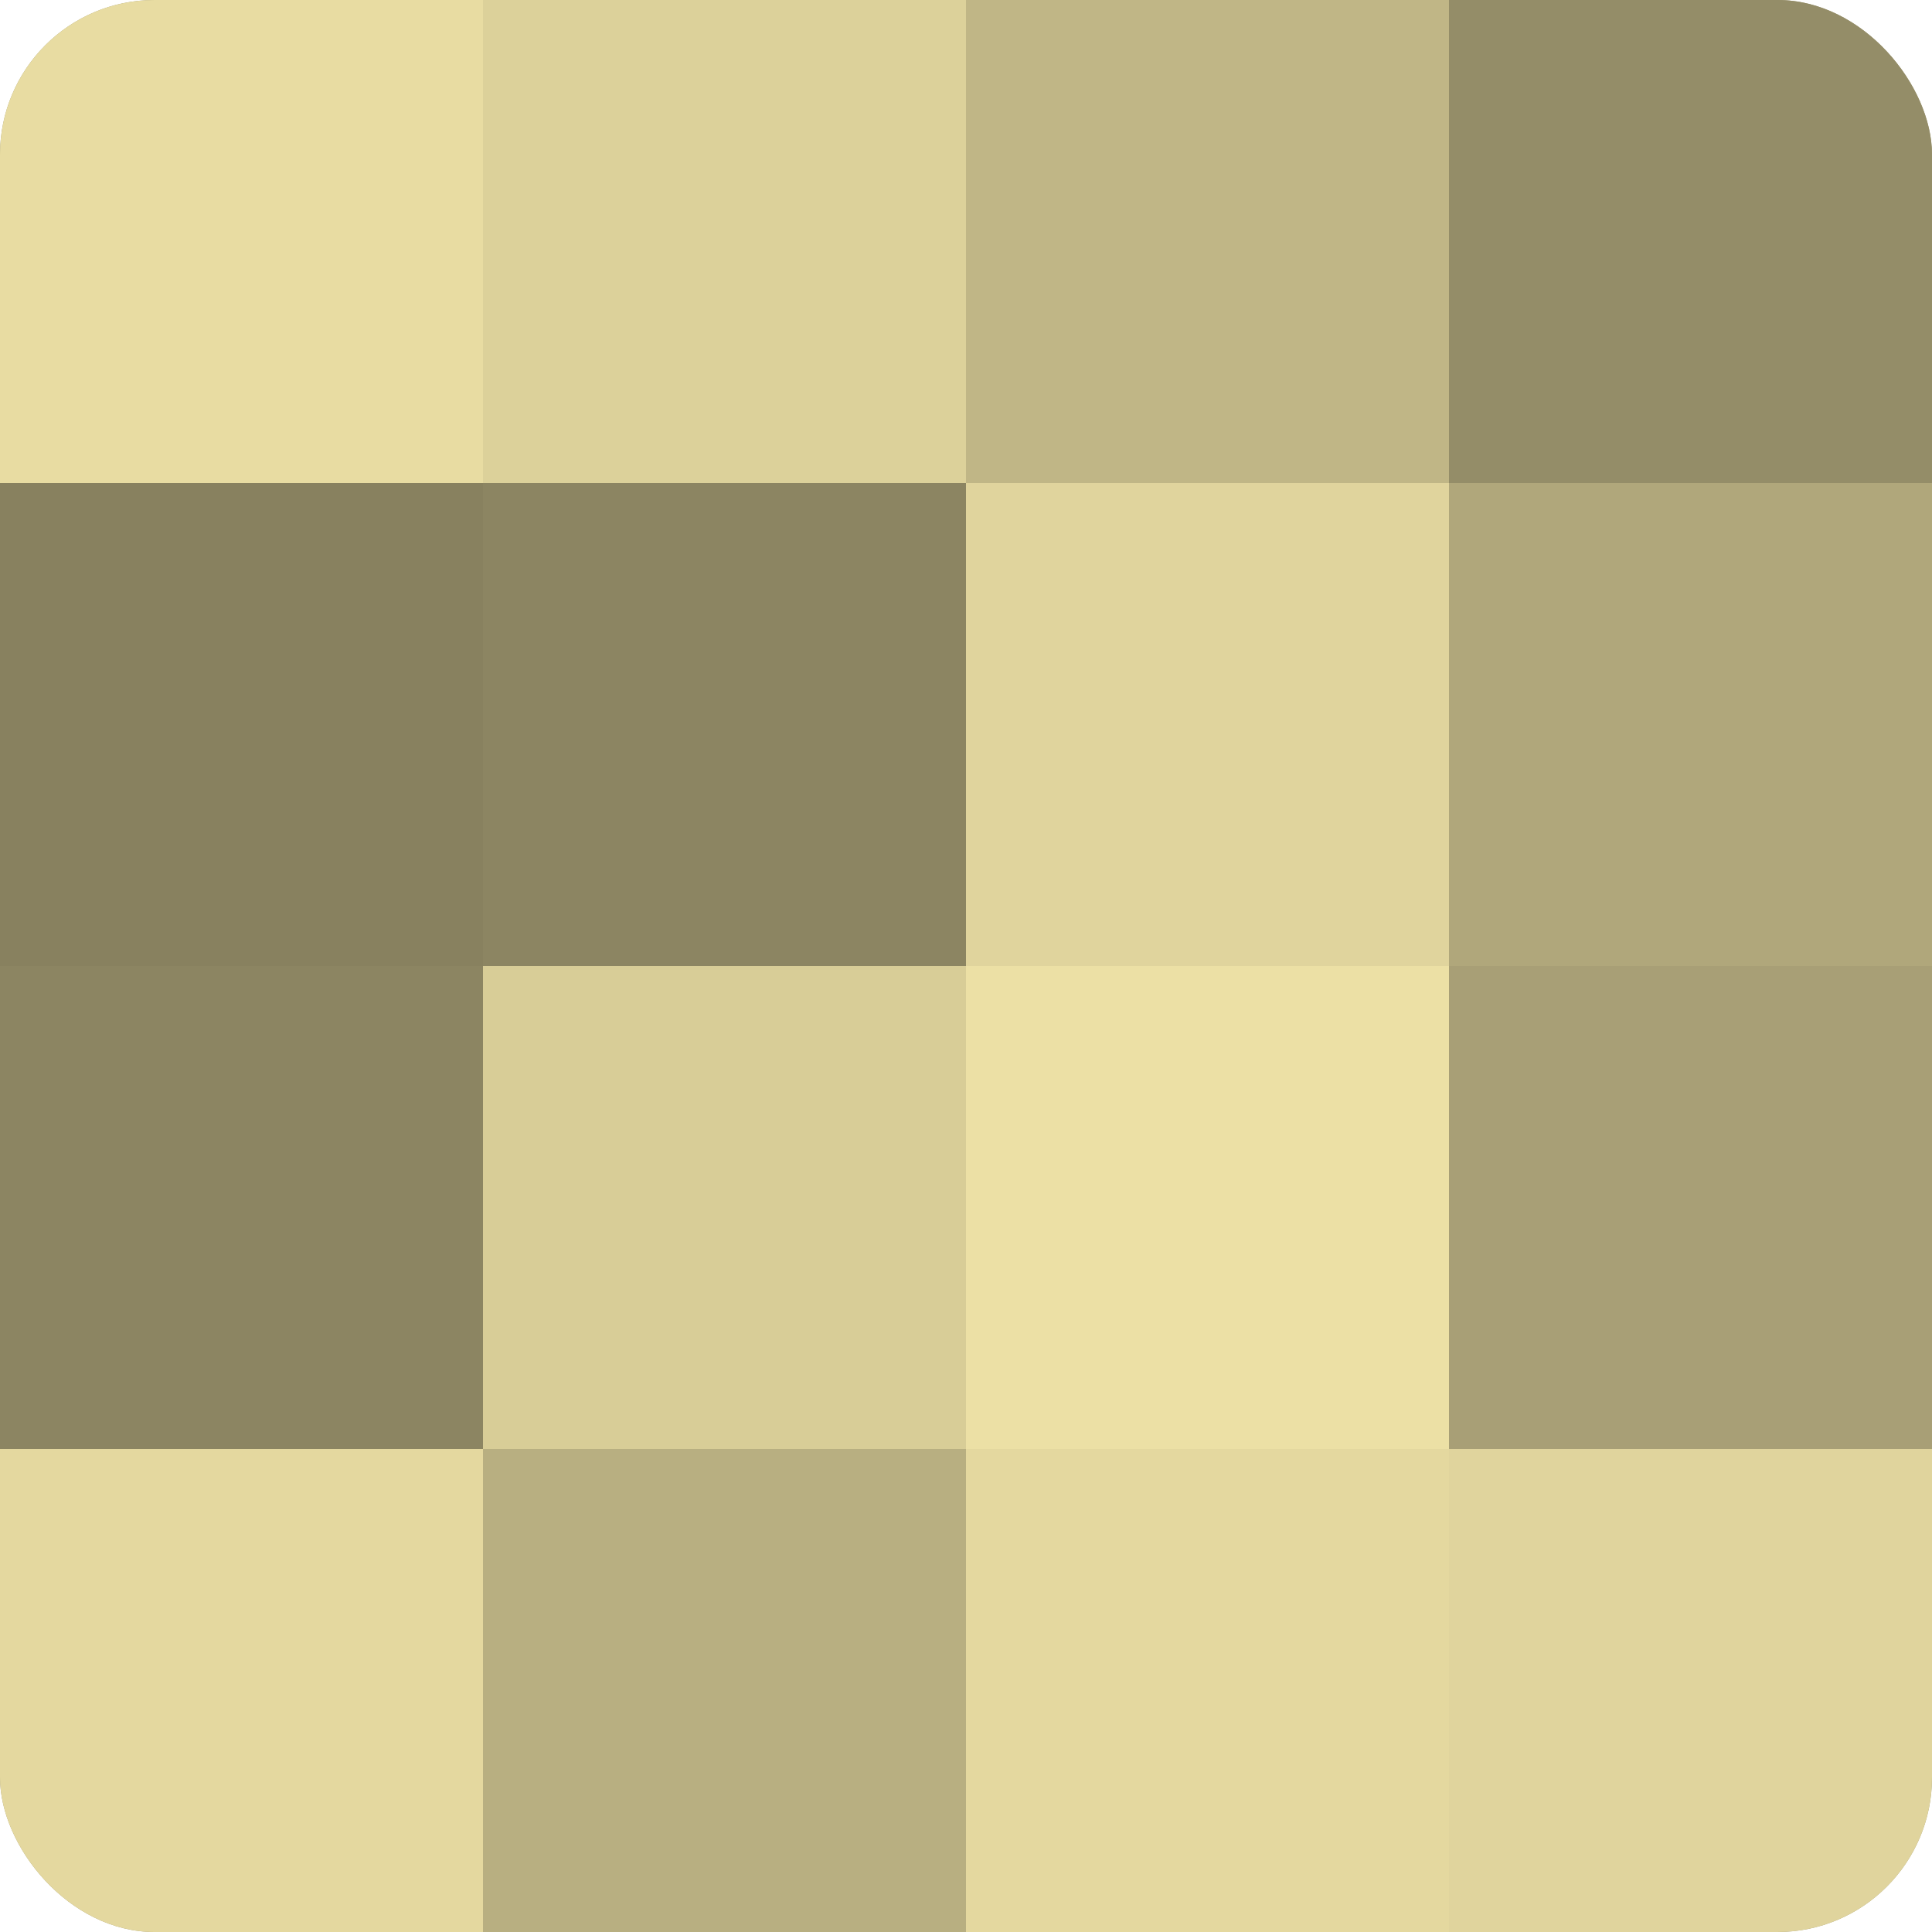 <?xml version="1.0" encoding="UTF-8"?>
<svg xmlns="http://www.w3.org/2000/svg" width="60" height="60" viewBox="0 0 100 100" preserveAspectRatio="xMidYMid meet"><defs><clipPath id="c" width="100" height="100"><rect width="100" height="100" rx="8" ry="8"/></clipPath></defs><g clip-path="url(#c)"><rect width="100" height="100" fill="#a09870"/><rect width="25" height="25" fill="#e8dca2"/><rect y="25" width="25" height="25" fill="#88815f"/><rect y="50" width="25" height="25" fill="#8c8562"/><rect y="75" width="25" height="25" fill="#e4d89f"/><rect x="25" width="25" height="25" fill="#dcd19a"/><rect x="25" y="25" width="25" height="25" fill="#8c8562"/><rect x="25" y="50" width="25" height="25" fill="#d8cd97"/><rect x="25" y="75" width="25" height="25" fill="#b8af81"/><rect x="50" width="25" height="25" fill="#c0b686"/><rect x="50" y="25" width="25" height="25" fill="#e0d49d"/><rect x="50" y="50" width="25" height="25" fill="#ece0a5"/><rect x="50" y="75" width="25" height="25" fill="#e4d89f"/><rect x="75" width="25" height="25" fill="#948d68"/><rect x="75" y="25" width="25" height="25" fill="#b0a77b"/><rect x="75" y="50" width="25" height="25" fill="#a89f76"/><rect x="75" y="75" width="25" height="25" fill="#e0d49d"/></g></svg>
